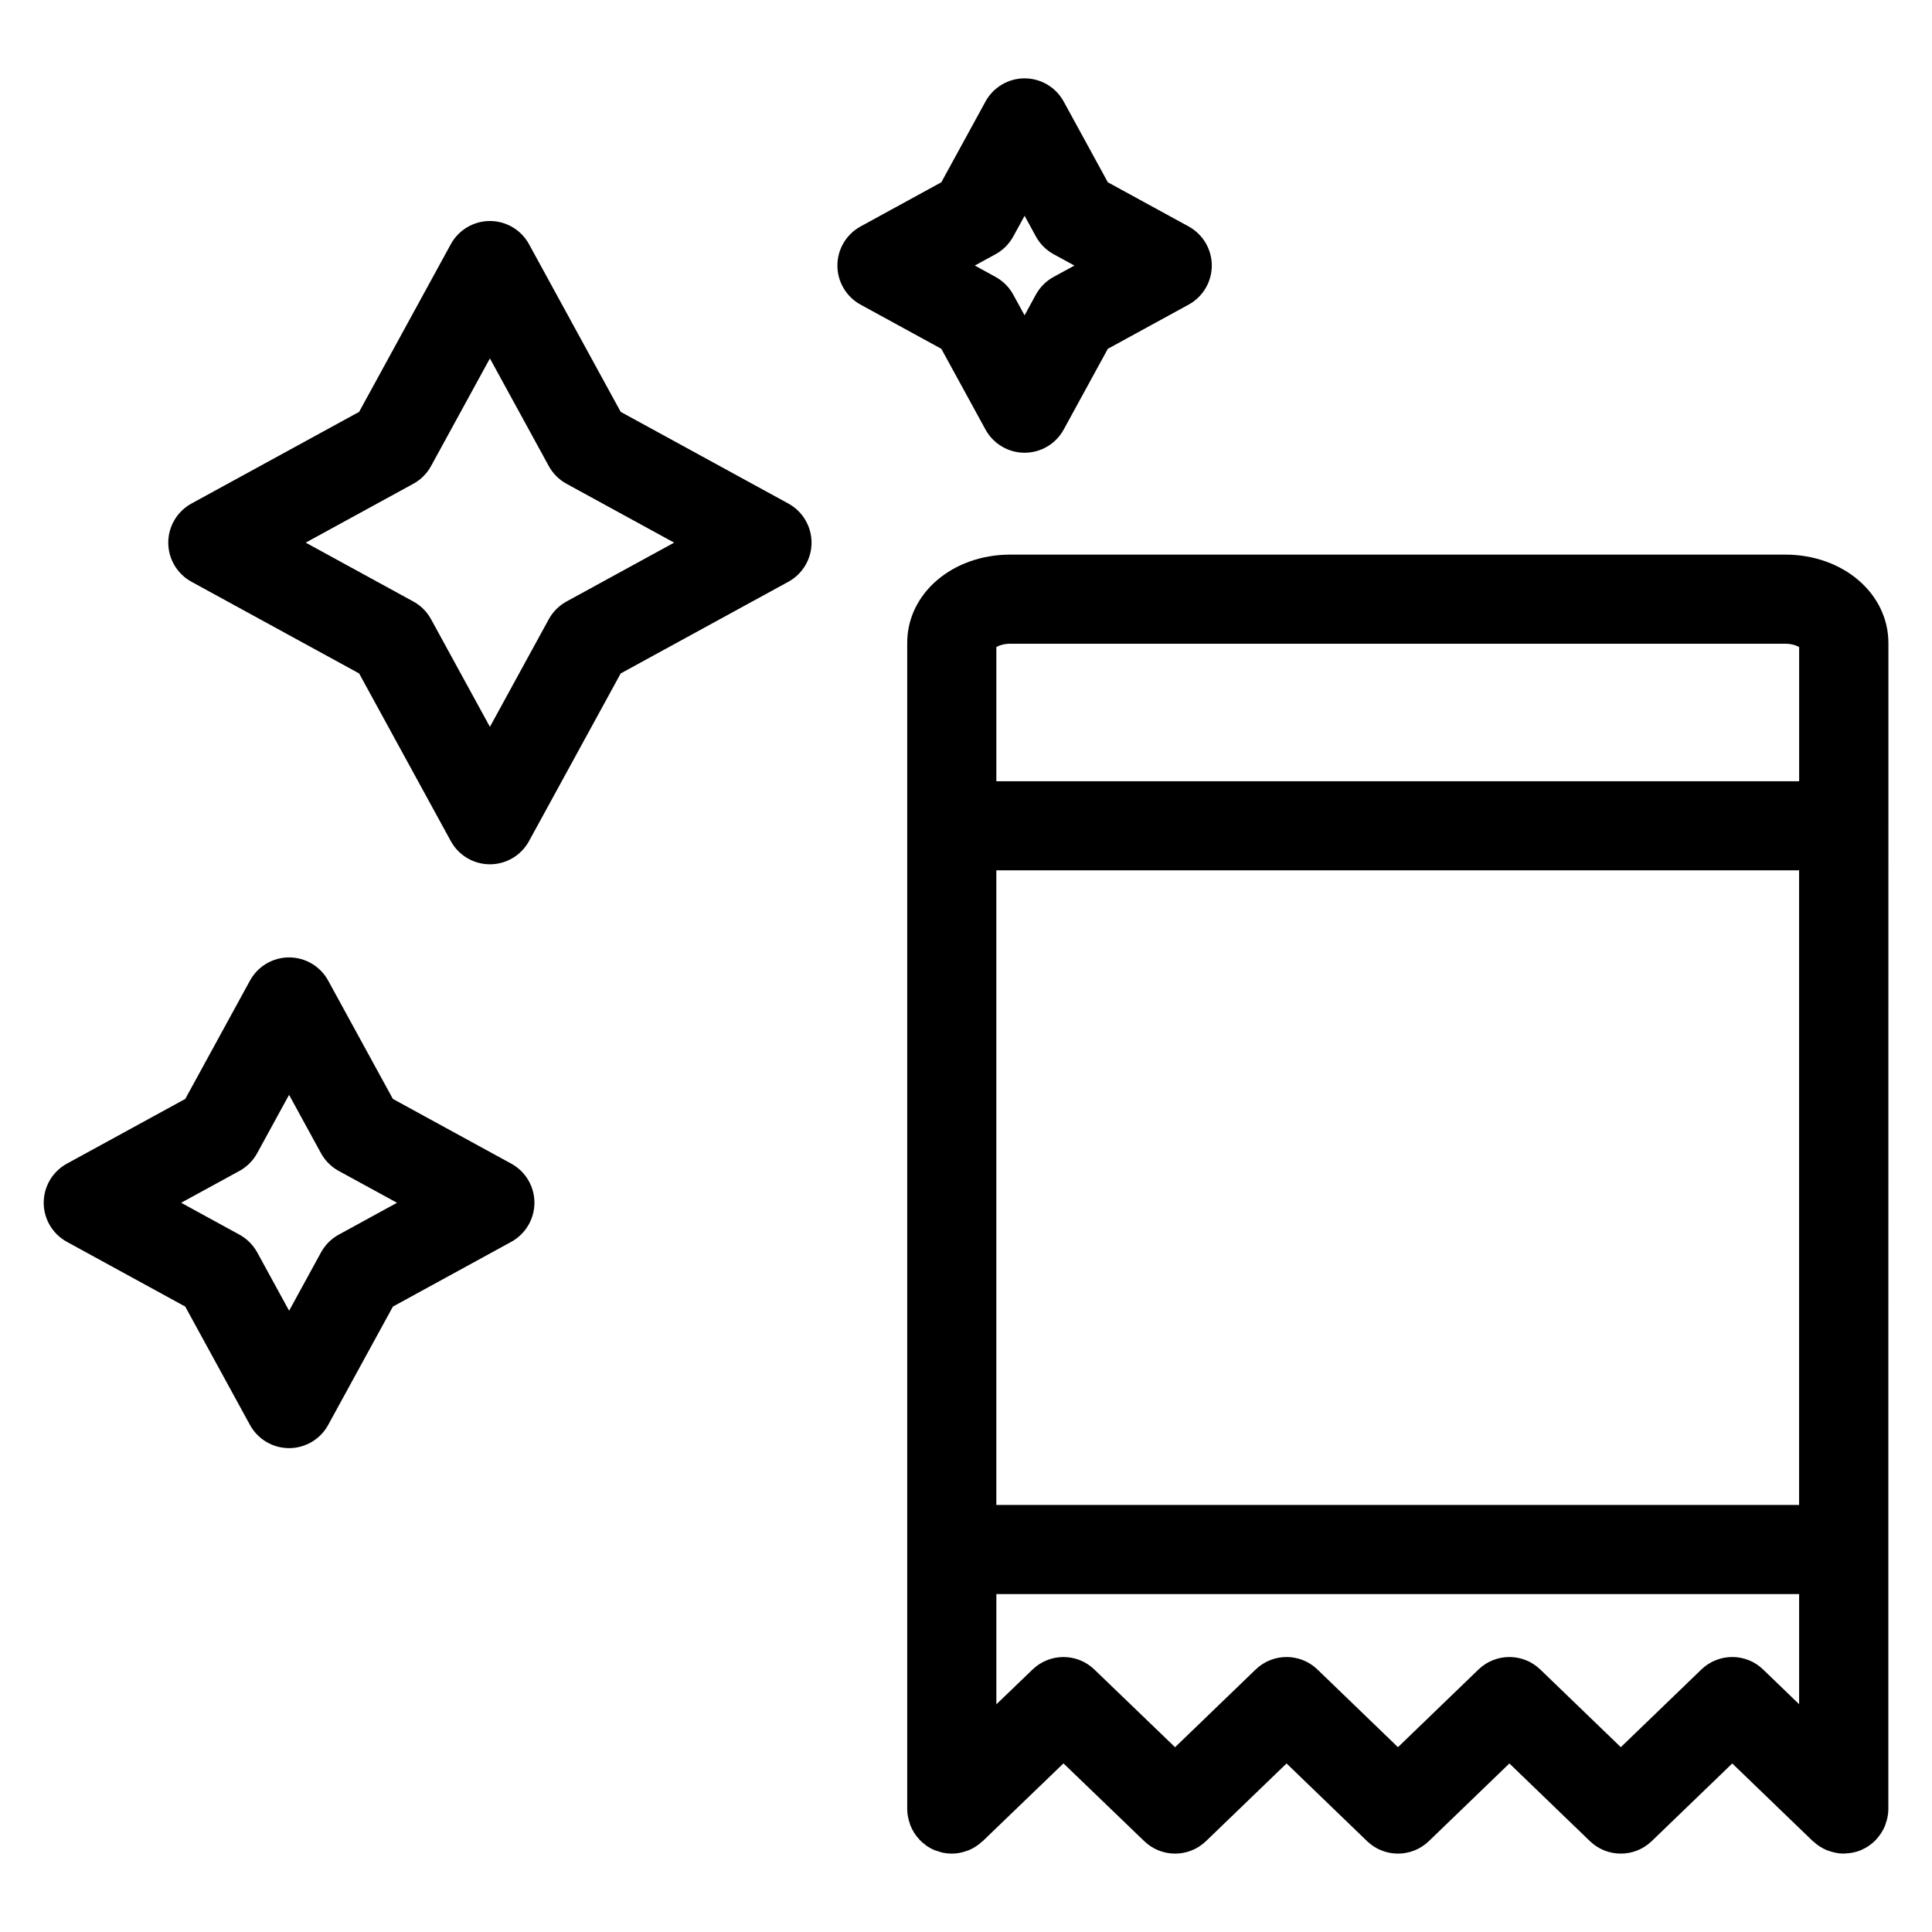 <?xml version="1.0" encoding="UTF-8"?>
<!-- Uploaded to: ICON Repo, www.iconrepo.com, Generator: ICON Repo Mixer Tools -->
<svg fill="#000000" width="800px" height="800px" version="1.1" viewBox="144 144 512 512" xmlns="http://www.w3.org/2000/svg">
 <g>
  <path d="m617.1 290.98h-205.37c-15.312 0-27.309 10.273-27.309 23.387v309.05c0 1.41 0.293 2.738 0.738 3.992 0.039 0.117 0.062 0.227 0.109 0.348 0.551 1.402 1.371 2.652 2.379 3.731 0.031 0.039 0.039 0.086 0.078 0.125 0.023 0.023 0.055 0.039 0.078 0.062 0.488 0.496 1.023 0.938 1.59 1.348 0.07 0.055 0.141 0.133 0.219 0.18 0.645 0.434 1.332 0.812 2.055 1.117 0.25 0.102 0.512 0.148 0.762 0.227 0.488 0.164 0.961 0.348 1.473 0.449 0.77 0.156 1.551 0.234 2.34 0.234 1.465 0 2.844-0.301 4.133-0.789 0.094-0.039 0.188-0.055 0.285-0.086 1.355-0.551 2.574-1.355 3.621-2.34 0.047-0.039 0.102-0.047 0.148-0.094l21.402-20.602 21.395 20.594c4.566 4.418 11.816 4.418 16.383 0l21.34-20.578 21.332 20.578c4.566 4.418 11.824 4.418 16.391 0l21.332-20.578 21.332 20.578c4.566 4.418 11.824 4.418 16.391 0l21.34-20.578 21.34 20.578c0.047 0.039 0.102 0.055 0.148 0.094 1.07 1.008 2.312 1.812 3.707 2.363 0.117 0.047 0.227 0.07 0.355 0.117 1.242 0.449 2.582 0.738 3.992 0.738 0.047 0 0.094-0.016 0.141-0.016 0.094 0 0.172-0.023 0.277-0.023 1.48-0.055 2.906-0.348 4.195-0.898 0.039-0.016 0.062-0.039 0.102-0.055 1.41-0.613 2.668-1.488 3.731-2.574 0.016-0.023 0.047-0.023 0.062-0.047 0.039-0.047 0.055-0.102 0.094-0.148 1-1.07 1.801-2.305 2.363-3.691 0.047-0.133 0.07-0.25 0.117-0.387 0.457-1.242 0.738-2.574 0.738-3.977v-68.777l0.016-191.79v-48.484c-0.039-13.109-12.035-23.379-27.348-23.379zm-209.06 83.672h212.74v168.18l-212.74-0.004zm3.691-60.059h205.37c1.762 0 3.047 0.496 3.691 0.898v35.543h-212.75v-35.543c0.645-0.402 1.938-0.898 3.691-0.898zm183.14 271.85-21.34 20.578-21.332-20.578c-4.566-4.418-11.824-4.418-16.391 0l-21.332 20.578-21.332-20.578c-4.566-4.418-11.824-4.418-16.391 0l-21.348 20.586-21.387-20.586c-4.566-4.418-11.809-4.41-16.375-0.008l-9.598 9.234v-29.215h212.74v29.18l-9.531-9.195c-4.562-4.414-11.82-4.414-16.387 0.004z"/>
  <path d="m279.49 452.38-31.371-17.152-17.152-31.363c-2.07-3.785-6.047-6.141-10.359-6.141s-8.289 2.356-10.359 6.141l-17.152 31.363-31.371 17.152c-3.785 2.078-6.141 6.047-6.141 10.359s2.356 8.289 6.141 10.359l31.363 17.16 17.16 31.371c2.07 3.785 6.047 6.141 10.359 6.141s8.289-2.356 10.359-6.141l17.16-31.371 31.363-17.16c3.785-2.078 6.141-6.055 6.141-10.359 0.008-4.312-2.352-8.281-6.141-10.359zm-45.727 18.82c-1.984 1.086-3.606 2.715-4.691 4.699l-8.453 15.461-8.453-15.461c-1.098-1.98-2.719-3.609-4.703-4.699l-15.461-8.453 15.461-8.445c1.977-1.086 3.606-2.719 4.691-4.699l8.453-15.461 8.453 15.461c1.086 1.984 2.715 3.613 4.691 4.699l15.461 8.445z"/>
  <path d="m352.93 277.45-44.438-24.301-24.301-44.438c-2.07-3.785-6.047-6.141-10.359-6.141s-8.289 2.356-10.359 6.141l-24.301 44.438-44.438 24.301c-3.785 2.07-6.141 6.047-6.141 10.359s2.356 8.289 6.141 10.359l44.438 24.301 24.301 44.438c2.07 3.785 6.047 6.141 10.359 6.141s8.289-2.356 10.359-6.141l24.301-44.438 44.438-24.301c3.785-2.07 6.141-6.047 6.141-10.359-0.004-4.312-2.363-8.289-6.141-10.359zm-58.805 25.957c-1.984 1.086-3.606 2.707-4.691 4.691l-15.602 28.527-15.602-28.527c-1.086-1.984-2.707-3.606-4.691-4.691l-28.527-15.602 28.527-15.602c1.984-1.086 3.606-2.707 4.691-4.691l15.602-28.527 15.602 28.527c1.086 1.984 2.707 3.606 4.691 4.691l28.527 15.602z"/>
  <path d="m405.17 257.84c2.07 3.785 6.047 6.141 10.359 6.141 4.32 0 8.289-2.356 10.359-6.141l11.699-21.402 21.41-11.707c3.785-2.07 6.141-6.047 6.141-10.359s-2.356-8.289-6.141-10.359l-21.41-11.707-11.699-21.402c-2.078-3.785-6.047-6.141-10.359-6.141s-8.289 2.356-10.359 6.141l-11.707 21.402-21.402 11.707c-3.785 2.07-6.141 6.047-6.141 10.359s2.356 8.289 6.141 10.359l21.402 11.707zm2.66-46.469c1.977-1.086 3.606-2.707 4.691-4.691l3.008-5.496 3 5.496c1.086 1.977 2.715 3.613 4.699 4.691l5.496 3.008-5.504 3c-1.984 1.078-3.613 2.715-4.699 4.691l-3 5.496-3.008-5.496c-1.086-1.984-2.715-3.606-4.691-4.691l-5.488-3.008z"/>
 </g>
</svg>